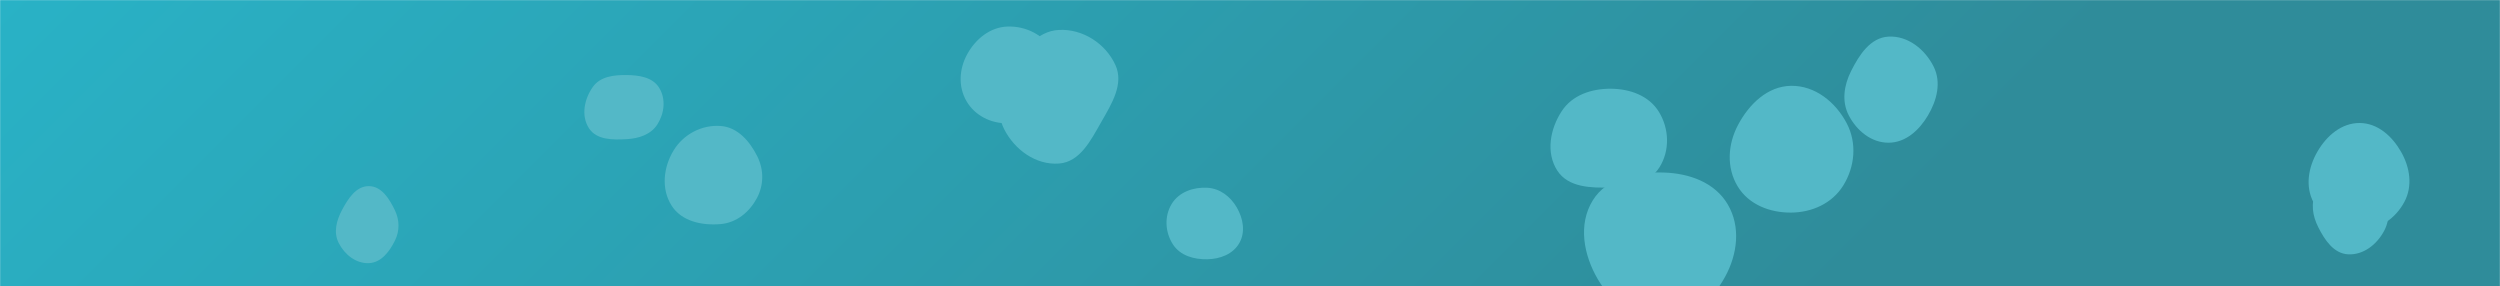 <svg viewBox="0 0 1920 220" preserveAspectRatio="none" height="220" width="1920" xmlns:xlink="http://www.w3.org/1999/xlink" version="1.1" xmlns="http://www.w3.org/2000/svg"><g fill="none" mask="url(&quot;#SvgjsMask2961&quot;)"><rect fill="url(&quot;#SvgjsLinearGradient2962&quot;)" y="0" x="0" height="220" width="1920"></rect><path class="triangle-float2" fill="rgba(83, 184, 199, 1)" d="M1277.733,246.594C1298.484,246.175,1314.862,230.807,1324.852,212.614C1334.421,195.188,1337.004,174.144,1326.925,157.008C1316.97,140.083,1297.359,133.085,1277.733,132.503C1256.815,131.883,1234.188,136.114,1223.217,153.935C1211.833,172.427,1216.187,195.869,1227.198,214.585C1238.035,233.005,1256.366,247.025,1277.733,246.594"></path><path class="triangle-float3" fill="rgba(83, 184, 199, 1)" d="M773.793,94.682C786.167,94.458,796.765,87.112,803.368,76.645C810.528,65.295,814.88,51.334,808.635,39.455C802.032,26.896,787.974,19.912,773.793,20.39C760.367,20.843,749.261,29.898,742.796,41.674C736.592,52.974,735.794,66.624,742.301,77.752C748.749,88.779,761.021,94.914,773.793,94.682"></path><path class="triangle-float2" fill="rgba(83, 184, 199, 1)" d="M1450.392,109.603C1463.564,109.582,1473.993,99.95,1480.705,88.616C1487.577,77.012,1491.069,63.175,1485.028,51.118C1478.374,37.838,1465.225,27.321,1450.392,28.118C1436.469,28.866,1427.923,42.069,1421.657,54.525C1416.16,65.451,1414.249,77.871,1419.907,88.715C1426.014,100.42,1437.19,109.625,1450.392,109.603"></path><path class="triangle-float2" fill="rgba(83, 184, 199, 1)" d="M813.282,125.597C829.528,124.393,837.719,107.779,845.807,93.637C853.806,79.65,863.342,64.484,856.604,49.847C848.989,33.304,831.471,22.065,813.282,22.982C796.259,23.84,785.162,38.946,776.917,53.864C769.025,68.144,763.797,84.617,771.174,99.17C779.205,115.012,795.57,126.91,813.282,125.597"></path><path class="triangle-float3" fill="rgba(83, 184, 199, 1)" d="M481.267,106.885C490.661,106.341,499.951,103.35,504.965,95.387C510.313,86.894,511.514,75.823,506.178,67.323C501.101,59.235,490.815,57.745,481.267,57.633C471.446,57.518,461.009,58.718,455.321,66.725C448.729,76.005,446.103,88.879,452.28,98.44C458.133,107.5,470.499,107.509,481.267,106.885"></path><path class="triangle-float2" fill="rgba(83, 184, 199, 1)" d="M1375.546,163.276C1391.65,163.162,1407.049,156.211,1415.575,142.549C1424.632,128.036,1426.237,109.908,1418.317,94.745C1409.785,78.41,1393.973,65.65,1375.546,65.911C1357.474,66.167,1343.302,79.965,1334.822,95.926C1326.91,110.817,1325.797,128.695,1334.522,143.124C1342.971,157.097,1359.217,163.392,1375.546,163.276"></path><path class="triangle-float1" fill="rgba(83, 184, 199, 1)" d="M1237.229,143.98C1251.596,143.547,1266.712,140.738,1274.404,128.595C1282.57,115.704,1282.026,98.883,1274.032,85.884C1266.386,73.451,1251.825,68.253,1237.229,68.142C1222.4,68.029,1207.582,72.921,1199.44,85.315C1190.46,98.983,1187.104,117.209,1195.96,130.958C1204.332,143.955,1221.776,144.446,1237.229,143.98"></path><path class="triangle-float3" fill="rgba(83, 184, 199, 1)" d="M1812.242,176.948C1826.823,176.826,1839.808,167.842,1846.624,154.951C1853.024,142.848,1850.858,128.615,1844.093,116.712C1837.234,104.644,1826.123,94.534,1812.242,94.462C1798.259,94.39,1786.827,104.282,1779.816,116.38C1772.781,128.519,1770.224,143.168,1776.846,155.537C1783.821,168.566,1797.464,177.072,1812.242,176.948"></path><path class="triangle-float2" fill="rgba(83, 184, 199, 1)" d="M1803.308,195.319C1815.102,195.97,1825.491,187.729,1831.023,177.292C1836.218,167.49,1835.144,155.713,1829.296,146.286C1823.766,137.371,1813.797,132.409,1803.308,132.613C1793.174,132.81,1783.873,138.369,1779.014,147.265C1774.344,155.816,1776.033,165.805,1780.429,174.5C1785.415,184.362,1792.274,194.71,1803.308,195.319"></path><path class="triangle-float3" fill="rgba(83, 184, 199, 1)" d="M283.356,202.093C292.833,201.682,299.184,193.159,303.375,184.649C307.018,177.251,306.88,169.003,303.312,161.569C299.091,152.775,293.11,143.033,283.356,142.939C273.517,142.844,267.353,152.497,262.719,161.176C258.43,169.209,255.98,178.399,260.081,186.529C264.586,195.46,273.362,202.527,283.356,202.093"></path><path class="triangle-float2" fill="rgba(83, 184, 199, 1)" d="M927.191,199.117C937.045,198.919,946.924,195.225,951.807,186.664C956.653,178.169,954.775,167.819,949.871,159.358C944.983,150.925,936.924,144.721,927.191,144.195C916.466,143.616,905.4,147.471,899.828,156.654C894.074,166.137,894.795,178.363,900.803,187.687C906.368,196.323,916.919,199.323,927.191,199.117"></path><path class="triangle-float1" fill="rgba(83, 184, 199, 1)" d="M553.431,172.099C565.615,171.044,575.487,162.965,581.283,152.195C586.752,142.033,586.704,130.208,581.524,119.896C575.687,108.275,566.403,97.668,553.431,96.745C538.995,95.718,525.036,103.017,517.442,115.337C509.463,128.281,507.614,145.025,515.756,157.867C523.46,170.018,539.097,173.34,553.431,172.099"></path></g><defs><mask id="SvgjsMask2961"><rect fill="#ffffff" height="220" width="1920"></rect></mask><linearGradient id="SvgjsLinearGradient2962" gradientUnits="userSpaceOnUse" y2="293.18%" x2="77.86%" y1="-193.18%" x1="22.14%"><stop offset="0" stop-color="rgba(41, 178, 198, 1)"></stop><stop offset="0.76" stop-color="rgba(47, 140, 154, 1)"></stop></linearGradient><style>
                @keyframes float1 {
                    0%{transform: translate(0, 0)}
                    50%{transform: translate(-10px, 0)}
                    100%{transform: translate(0, 0)}
                }

                .triangle-float1 {
                    animation: float1 5s infinite;
                }

                @keyframes float2 {
                    0%{transform: translate(0, 0)}
                    50%{transform: translate(-5px, -5px)}
                    100%{transform: translate(0, 0)}
                }

                .triangle-float2 {
                    animation: float2 4s infinite;
                }

                @keyframes float3 {
                    0%{transform: translate(0, 0)}
                    50%{transform: translate(0, -10px)}
                    100%{transform: translate(0, 0)}
                }

                .triangle-float3 {
                    animation: float3 6s infinite;
                }
            </style></defs></svg>
